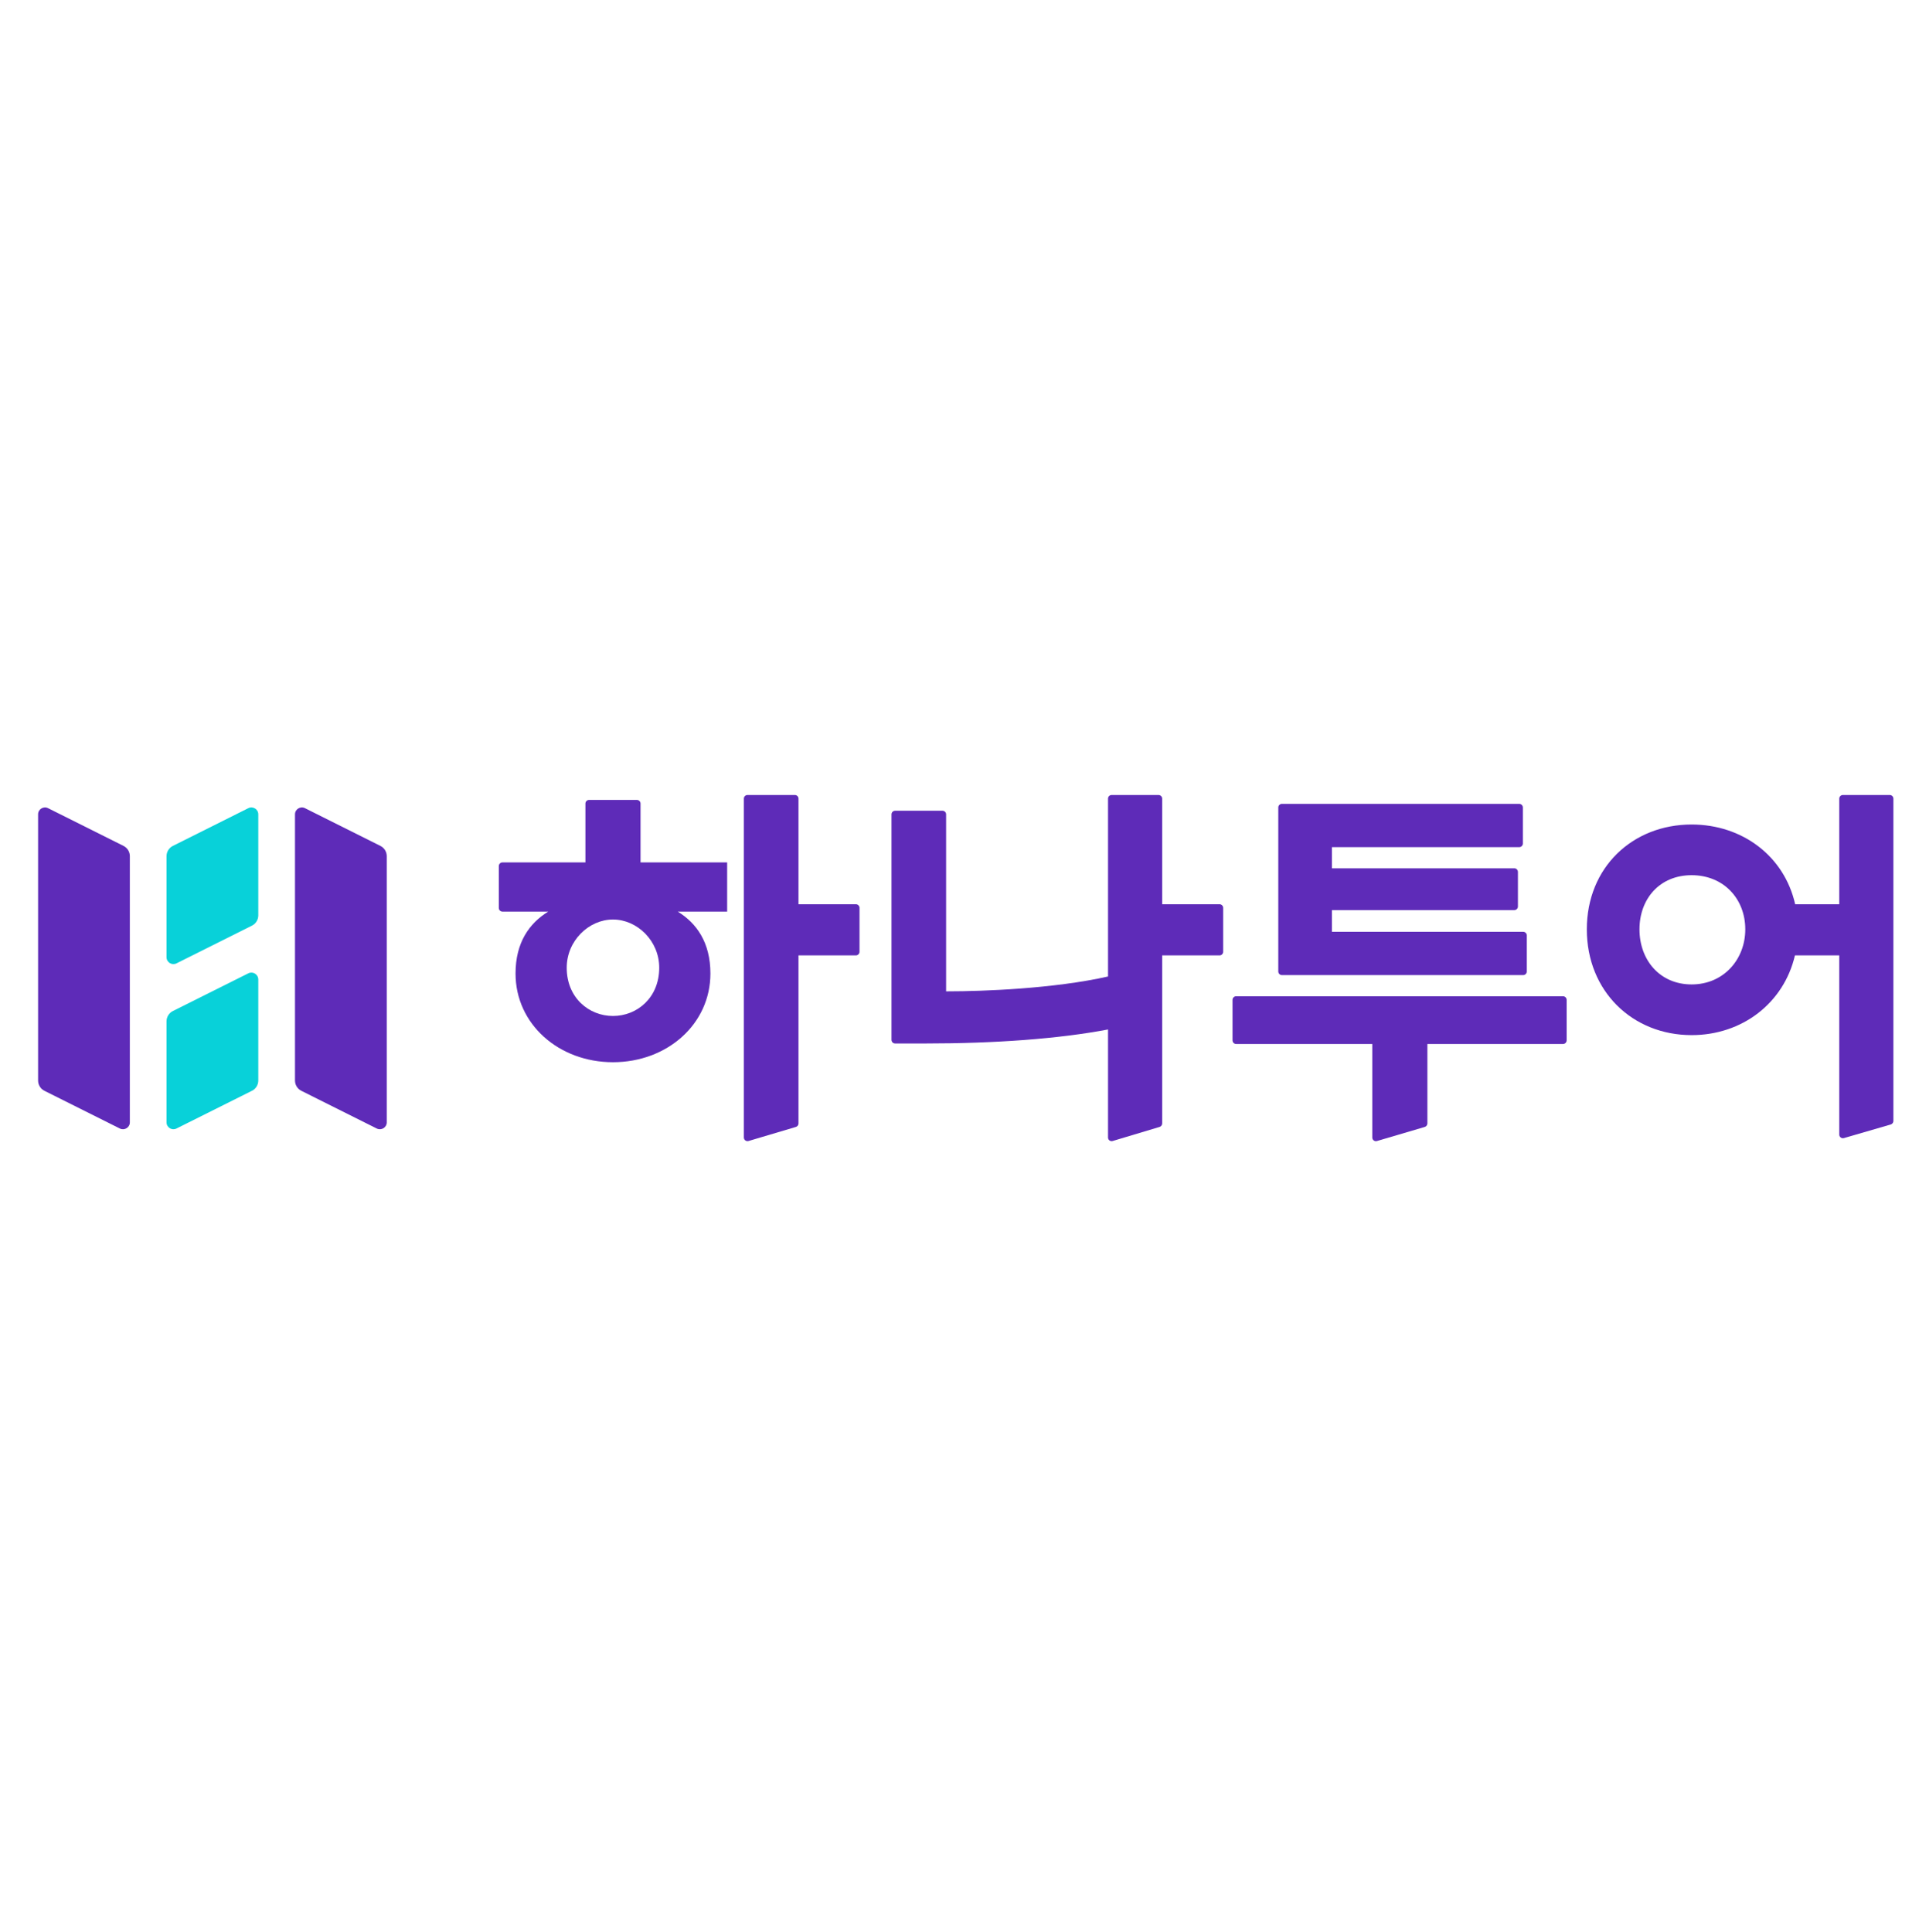 <svg width="150" height="151" viewBox="0 0 150 151" fill="none" xmlns="http://www.w3.org/2000/svg">
<path d="M100.202 76.221H119.059C119.215 76.221 119.342 76.094 119.342 75.937V73.12C119.342 72.963 119.215 72.836 119.059 72.836H104.11V71.143H118.366C118.523 71.143 118.65 71.016 118.65 70.859V68.157C118.65 68.001 118.523 67.874 118.366 67.874H104.11V66.22H118.751C118.908 66.22 119.035 66.093 119.035 65.936V63.119C119.035 62.962 118.908 62.835 118.751 62.835H100.202C100.045 62.835 99.918 62.962 99.918 63.119V75.937C99.918 76.094 100.045 76.221 100.202 76.221Z" fill="#5E2BB8"/>
<path fill-rule="evenodd" clip-rule="evenodd" d="M50.068 62.812C50.068 62.655 49.941 62.528 49.784 62.528H46.044C45.887 62.528 45.76 62.655 45.76 62.812V67.413H39.274C39.117 67.413 38.99 67.54 38.99 67.696V70.975C38.99 71.132 39.117 71.259 39.274 71.259H42.851C41.368 72.17 40.298 73.683 40.298 76.098C40.298 80.06 43.683 83.031 47.914 83.031C52.145 83.031 55.53 80.06 55.53 76.098C55.53 73.683 54.46 72.17 52.977 71.259H56.838V67.413H50.068V62.812ZM47.914 79.416C46.029 79.416 44.298 77.992 44.298 75.646C44.298 73.531 46.029 71.877 47.914 71.877C49.799 71.877 51.529 73.531 51.529 75.646C51.529 77.992 49.799 79.416 47.914 79.416Z" fill="#5E2BB8"/>
<path fill-rule="evenodd" clip-rule="evenodd" d="M147.715 62.143H144.051C143.894 62.143 143.767 62.27 143.767 62.426V70.682H140.32C139.47 66.918 136.19 64.45 132.228 64.45C127.612 64.45 124.035 67.797 124.035 72.644C124.035 77.49 127.612 80.913 132.228 80.913C136.165 80.913 139.428 78.422 140.303 74.682H143.767V88.69C143.767 88.879 143.949 89.015 144.131 88.962L147.794 87.897C147.915 87.861 147.998 87.75 147.998 87.624V62.426C147.998 62.27 147.871 62.143 147.715 62.143ZM132.228 76.951C129.728 76.951 128.151 75.028 128.151 72.644C128.151 70.259 129.728 68.412 132.228 68.412C134.728 68.412 136.421 70.259 136.421 72.644C136.421 74.99 134.728 76.951 132.228 76.951Z" fill="#5E2BB8"/>
<path d="M122.174 77.875H96.624C96.468 77.875 96.341 78.002 96.341 78.159V81.322C96.341 81.479 96.468 81.606 96.624 81.606H107.265V88.919C107.265 89.109 107.447 89.245 107.629 89.192L111.369 88.09C111.49 88.054 111.572 87.943 111.572 87.817V81.606H122.174C122.331 81.606 122.458 81.479 122.458 81.322V78.159C122.458 78.002 122.331 77.875 122.174 77.875Z" fill="#5E2BB8"/>
<path d="M66.9 70.682H62.414V62.426C62.414 62.27 62.288 62.143 62.131 62.143H58.429C58.272 62.143 58.145 62.27 58.145 62.426V88.918C58.145 89.108 58.328 89.244 58.51 89.19L62.212 88.09C62.332 88.054 62.414 87.943 62.414 87.817V74.682H66.9C67.057 74.682 67.184 74.555 67.184 74.398V70.966C67.184 70.809 67.057 70.682 66.9 70.682Z" fill="#5E2BB8"/>
<path d="M95.326 70.682H90.84V62.426C90.84 62.27 90.713 62.143 90.556 62.143H86.893C86.736 62.143 86.609 62.27 86.609 62.426V76.33C82.398 77.285 76.79 77.49 74.146 77.49H73.954V63.657C73.954 63.5 73.827 63.373 73.67 63.373H69.968C69.811 63.373 69.684 63.5 69.684 63.657V81.283C69.684 81.44 69.811 81.567 69.968 81.567H72.339C77.773 81.567 82.78 81.201 86.609 80.472V88.917C86.609 89.107 86.792 89.244 86.974 89.189L90.638 88.09C90.758 88.054 90.84 87.943 90.84 87.818V74.682H95.326C95.483 74.682 95.61 74.555 95.61 74.398V70.966C95.61 70.809 95.483 70.682 95.326 70.682Z" fill="#5E2BB8"/>
<path d="M9.37 88.214L3.472 85.265C3.169 85.113 2.977 84.802 2.977 84.463V63.655C2.977 63.255 3.397 62.995 3.755 63.173L9.653 66.122C9.957 66.274 10.149 66.585 10.149 66.924V87.733C10.149 88.132 9.728 88.392 9.37 88.214Z" fill="#5E2BB8"/>
<path d="M29.451 88.214L23.554 85.265C23.25 85.113 23.058 84.802 23.058 84.463V63.655C23.058 63.255 23.479 62.995 23.837 63.173L29.734 66.122C30.038 66.274 30.23 66.585 30.23 66.924V87.733C30.23 88.132 29.809 88.392 29.451 88.214Z" fill="#5E2BB8"/>
<path d="M13.795 75.304L19.693 72.355C19.997 72.204 20.189 71.893 20.189 71.553V63.655C20.189 63.255 19.768 62.995 19.41 63.173L13.513 66.123C13.209 66.274 13.017 66.585 13.017 66.924V74.823C13.017 75.223 13.438 75.483 13.795 75.304Z" fill="#08D1D9"/>
<path d="M13.795 88.213L19.693 85.264C19.997 85.113 20.189 84.802 20.189 84.463V76.564C20.189 76.164 19.768 75.904 19.41 76.082L13.513 79.031C13.209 79.183 13.017 79.494 13.017 79.833V87.732C13.017 88.132 13.438 88.392 13.795 88.213Z" fill="#08D1D9"/>
</svg>
